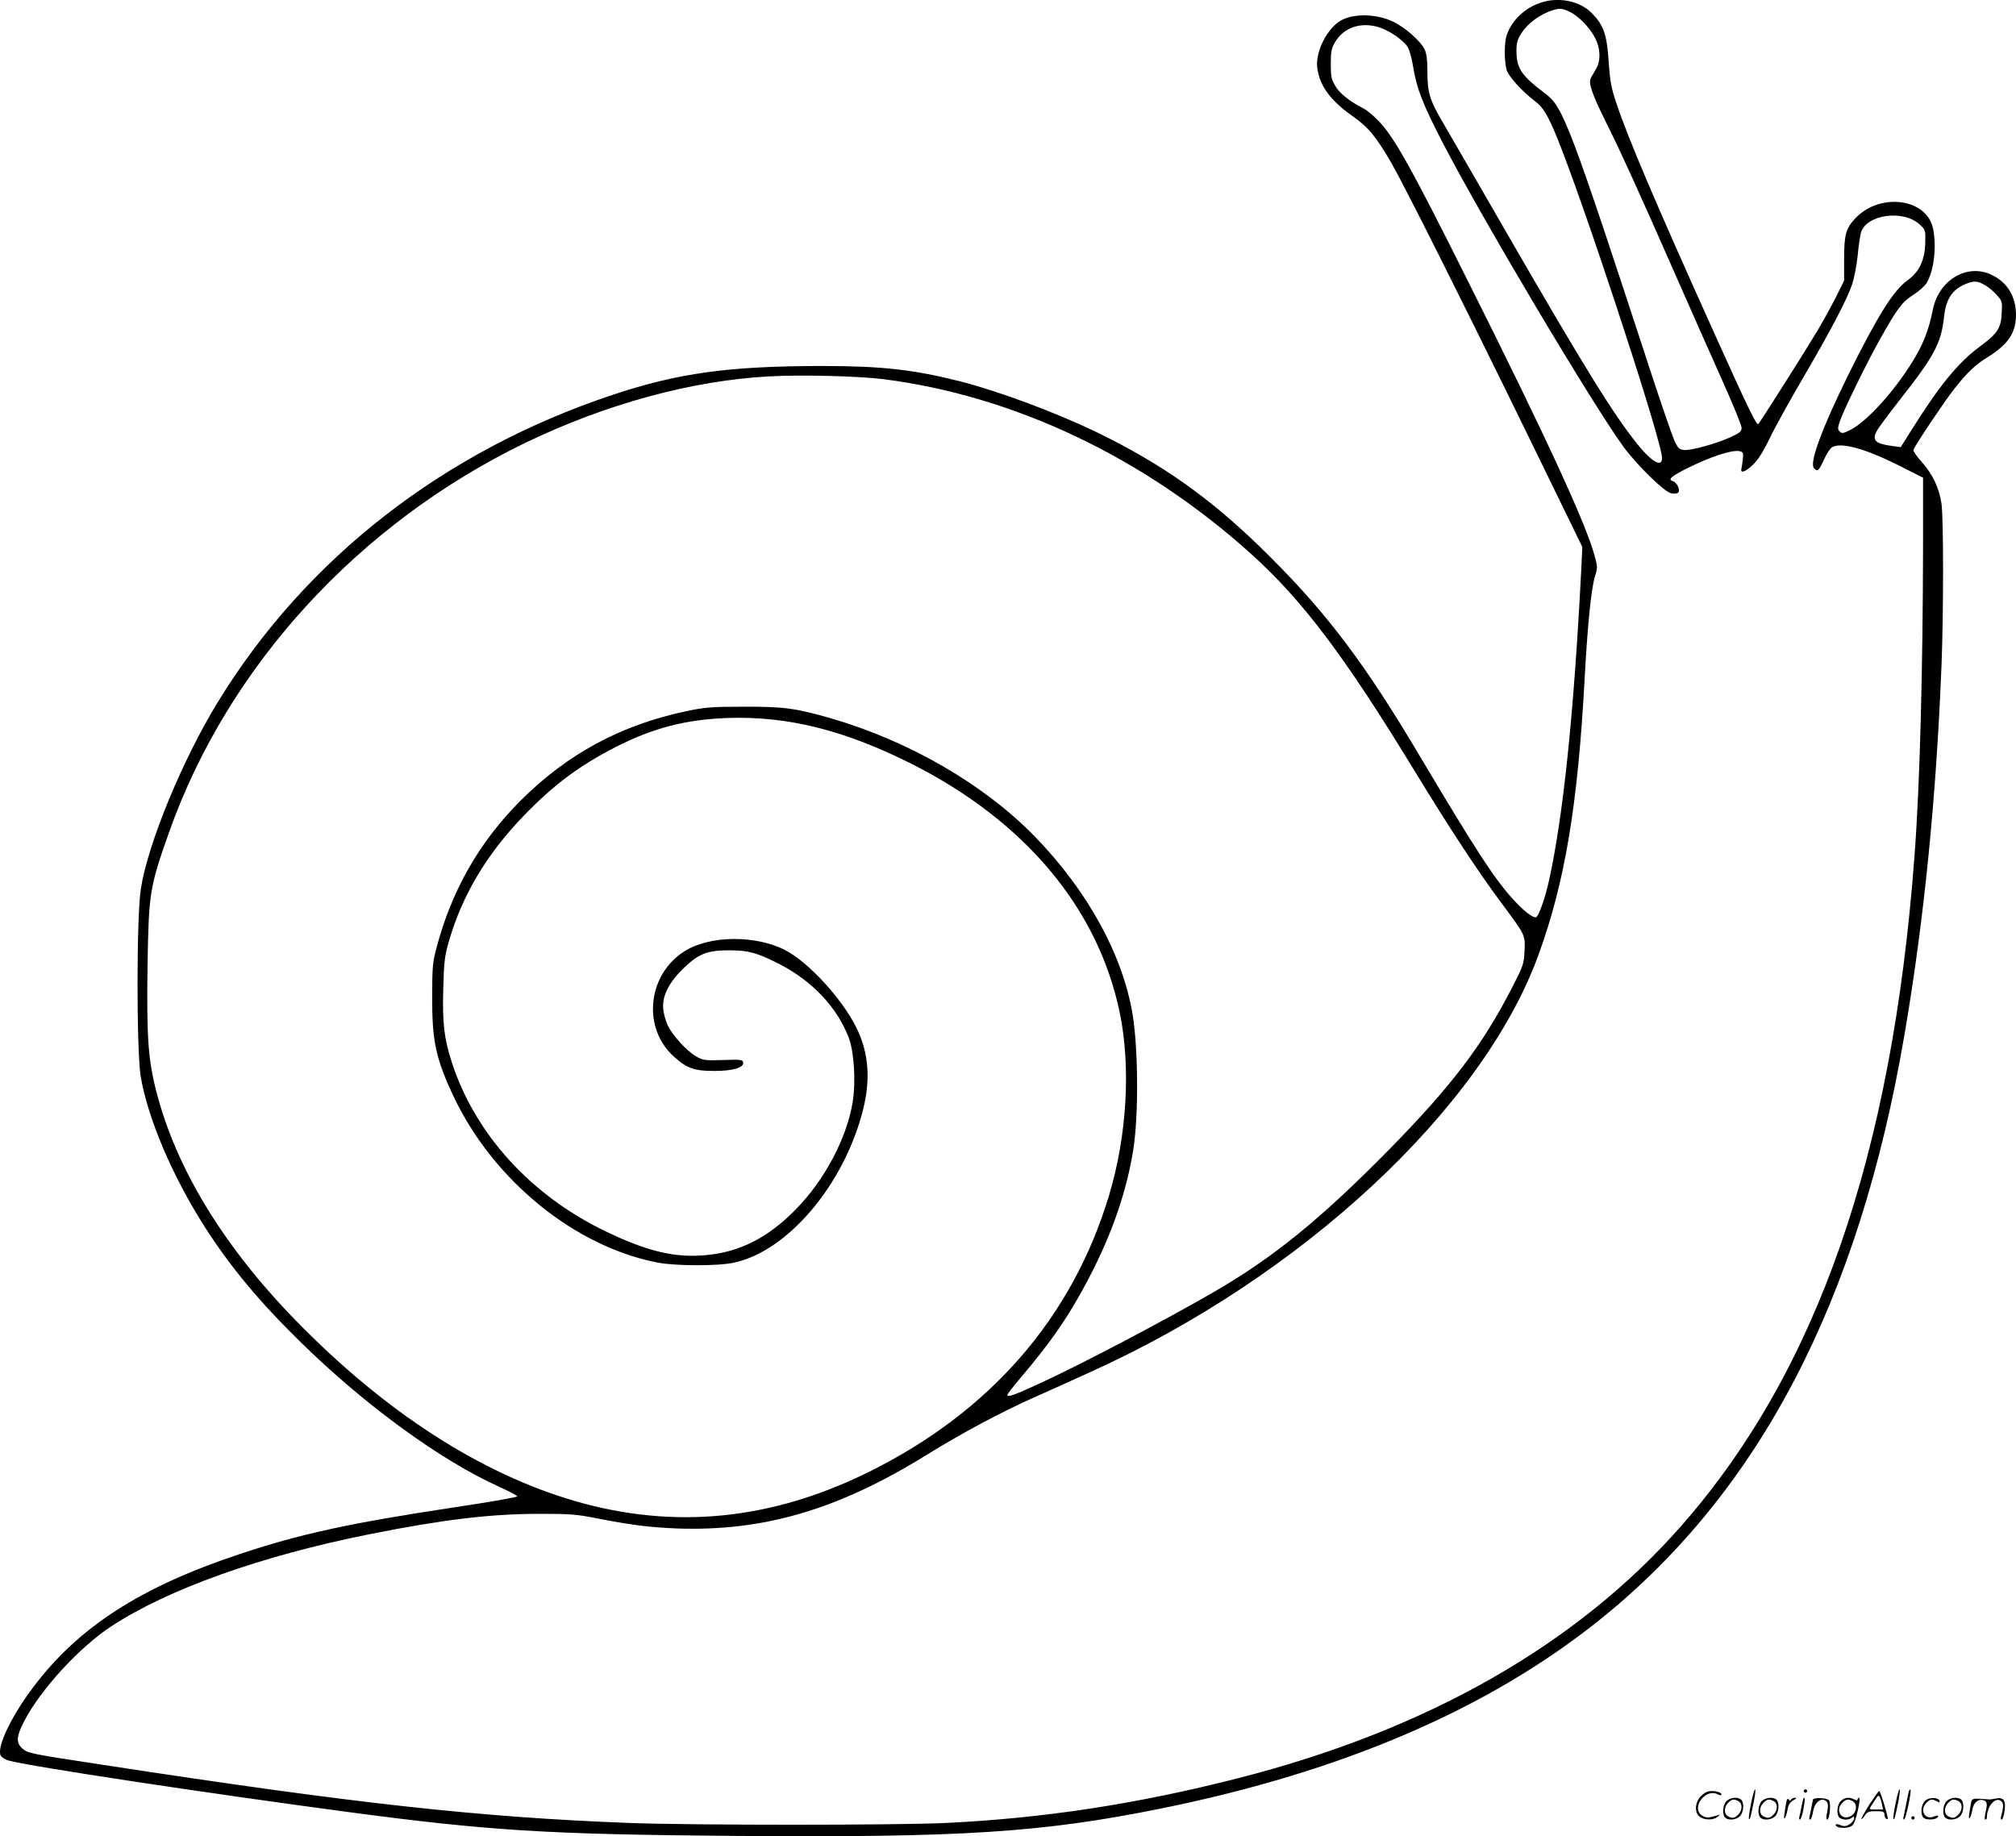 <svg version="1.0" xmlns="http://www.w3.org/2000/svg"
  viewBox="0 0 1199.83 1092.913"
 preserveAspectRatio="xMidYMid meet">
<g transform="translate(-0.485,1093.044) scale(0.1,-0.1)"
fill="#000000" stroke="none">
<path d="M9170 10913 c-93 -32 -169 -106 -198 -192 -15 -43 -15 -154 -1 -205
11 -40 94 -131 171 -189 45 -33 77 -85 129 -214 151 -368 584 -1681 623 -1888
16 -85 -49 -57 -145 63 -143 177 -321 466 -792 1282 -157 272 -319 553 -360
623 -85 144 -97 185 -97 318 0 62 -5 102 -16 124 -24 51 -117 133 -189 167
-109 51 -254 49 -326 -4 -79 -59 -137 -188 -124 -275 16 -107 79 -192 214
-287 89 -62 138 -122 228 -278 84 -148 402 -781 809 -1614 l326 -669 -6 -130
c-44 -857 -106 -1463 -192 -1855 -23 -106 -64 -220 -79 -220 -22 0 -71 39
-127 99 -115 124 -222 288 -560 856 -325 548 -547 844 -888 1185 -341 343
-643 558 -1055 756 -239 114 -571 237 -793 294 -282 71 -469 92 -822 92 -557
0 -860 -42 -1250 -172 -1003 -334 -1825 -973 -2348 -1827 -211 -344 -417 -843
-459 -1113 -26 -165 -26 -962 -1 -1116 42 -249 188 -593 380 -894 156 -243
321 -442 574 -690 382 -375 836 -705 1182 -860 57 -26 104 -51 105 -56 1 -5
-169 -35 -378 -66 -623 -94 -915 -158 -1275 -278 -590 -196 -961 -436 -1229
-794 -132 -175 -217 -357 -192 -405 6 -11 28 -25 49 -30 129 -35 1165 -192
2012 -305 839 -112 1190 -134 2295 -143 1368 -11 1842 20 2550 163 1080 219
1943 590 2604 1118 956 764 1550 1903 1820 3486 117 684 189 1404 221 2205 12
317 12 857 0 954 -13 95 -52 179 -120 254 -29 32 -50 63 -47 71 12 30 183 286
242 361 79 100 124 143 200 190 123 77 169 146 168 255 -1 108 -54 193 -148
236 -144 67 -310 -32 -346 -205 -23 -115 -50 -188 -100 -276 -107 -188 -290
-394 -393 -444 -42 -21 -49 -22 -62 -9 -13 13 -13 21 2 64 21 63 155 337 234
479 106 189 134 227 200 269 33 21 69 53 80 70 45 74 62 218 39 328 -39 179
-317 214 -463 58 -56 -60 -66 -96 -66 -248 l0 -122 -51 -103 c-29 -56 -79
-147 -112 -202 -78 -130 -336 -537 -348 -549 -9 -10 -59 91 -256 529 -349 774
-516 1165 -588 1380 -31 93 -38 130 -46 248 -11 164 -30 218 -102 291 -72 72
-201 97 -307 59z m175 -52 c53 -24 120 -93 153 -156 32 -62 35 -135 6 -184
-10 -18 -24 -43 -31 -54 -16 -29 6 -95 88 -260 83 -165 206 -435 424 -932 89
-203 213 -481 274 -618 61 -136 111 -259 111 -273 0 -21 -10 -30 -62 -54 -84
-39 -238 -82 -280 -78 -28 3 -36 10 -55 50 -13 26 -68 186 -124 355 -505 1544
-540 1636 -648 1717 -142 107 -170 149 -171 252 0 49 5 68 29 106 39 61 113
115 191 139 38 11 52 10 95 -10z m-1124 -96 c61 -21 140 -78 162 -115 11 -17
25 -72 33 -121 20 -125 57 -219 172 -442 234 -453 898 -1569 1080 -1817 82
-111 241 -266 281 -275 43 -9 59 5 42 41 -6 14 -20 28 -31 31 -31 8 -8 29 84
75 143 72 278 115 318 102 17 -5 20 -12 15 -48 -2 -22 -6 -47 -8 -55 -8 -29
22 -21 64 19 33 30 61 73 105 163 32 67 124 232 203 367 164 281 257 459 288
551 11 35 26 111 32 169 5 58 15 120 20 138 34 106 251 136 348 47 36 -33 36
-34 34 -110 -2 -102 -35 -172 -104 -222 -85 -60 -180 -213 -355 -566 -153
-310 -231 -519 -204 -552 21 -25 30 -18 60 49 16 36 38 69 49 75 55 30 193 -8
389 -105 l152 -77 0 -381 c-1 -763 -19 -1451 -51 -1871 -133 -1783 -581 -3069
-1389 -3988 -622 -707 -1514 -1215 -2638 -1501 -598 -153 -1155 -238 -1737
-266 -281 -14 -1525 -14 -1885 0 -892 34 -1629 115 -3133 346 -435 66 -449 69
-481 99 -37 34 -33 73 14 163 98 188 326 436 515 561 337 222 894 421 1541
550 436 87 720 121 1011 121 176 0 220 -3 330 -25 215 -42 321 -55 483 -62
517 -19 963 111 1490 438 211 130 432 249 635 340 88 39 239 107 335 151 1259
567 2334 1566 2669 2479 158 432 235 888 276 1634 18 337 40 551 62 624 16 50
16 59 0 117 -49 188 -280 691 -749 1628 -348 697 -447 873 -542 970 -28 29
-67 61 -86 71 -83 42 -142 89 -168 134 -24 40 -27 56 -27 131 0 71 4 92 24
127 53 92 160 127 272 88z m3606 -1537 c17 -10 46 -35 63 -55 31 -34 32 -39
28 -108 -4 -88 -25 -120 -131 -198 -128 -95 -238 -229 -402 -490 l-68 -108
-51 7 c-100 13 -121 34 -92 88 9 18 71 102 138 187 207 263 246 338 263 494
12 112 53 169 144 201 40 14 61 11 108 -18z m-6567 -554 c780 -99 1551 -465
2187 -1037 309 -278 558 -608 978 -1297 206 -338 378 -600 519 -789 140 -188
139 -186 134 -282 -3 -75 -7 -86 -73 -215 -176 -343 -358 -583 -725 -958 -415
-422 -695 -650 -1055 -858 -289 -167 -775 -423 -1022 -537 -158 -73 -203 -90
-203 -74 0 6 36 52 80 104 185 218 289 369 407 595 137 263 224 516 263 764
32 206 29 602 -5 806 -60 354 -267 731 -579 1053 -302 311 -748 570 -1216 706
-209 60 -279 70 -520 69 -195 0 -227 -3 -343 -27 -389 -83 -705 -254 -983
-531 -246 -246 -411 -535 -501 -876 -23 -86 -26 -115 -26 -295 -1 -261 22
-368 129 -594 236 -497 722 -892 1215 -986 108 -20 357 -21 452 0 320 68 654
463 767 905 48 186 35 346 -39 495 -85 171 -283 387 -421 459 -175 92 -452 90
-602 -6 -221 -140 -252 -458 -61 -628 77 -69 121 -84 238 -84 113 0 179 20
173 51 -3 16 -15 18 -120 14 -111 -3 -119 -2 -161 22 -57 34 -138 123 -168
184 -12 26 -25 71 -27 100 -7 77 36 160 127 246 88 83 139 102 271 101 110 0
162 -15 294 -82 196 -101 344 -258 413 -440 31 -84 42 -260 23 -379 -35 -217
-168 -468 -341 -643 -163 -166 -330 -251 -529 -270 -186 -18 -351 21 -600 141
-445 214 -775 576 -915 1003 -47 145 -58 235 -52 443 4 153 8 191 31 272 78
276 223 522 445 753 178 185 332 300 548 411 223 114 418 165 668 174 355 12
690 -71 1085 -268 682 -341 1120 -863 1249 -1486 67 -324 43 -734 -64 -1089
-219 -726 -706 -1287 -1430 -1645 -580 -287 -1158 -344 -1748 -173 -564 164
-1133 532 -1662 1075 -430 441 -713 906 -830 1364 -49 190 -58 328 -52 748 7
435 12 466 130 799 350 985 1128 1834 2121 2314 478 230 987 369 1446 394 190
11 535 2 680 -16z M10426 194 c-10 -47 -15 -88 -12 -91 5 -6 9 7 30 110 7 37
10 67 6 67 -4 0 -15 -39 -24 -86z M10740 270 c0 -5 5 -10 10 -10 6 0 10 5 10
10 0 6 -4 10 -10 10 -5 0 -10 -4 -10 -10z M11286 194 c-10 -47 -15 -88 -12
-91 5 -6 9 7 30 110 7 37 10 67 6 67 -4 0 -15 -39 -24 -86z M11366 269 c-3 -8
-10 -41 -16 -74 -6 -33 -14 -68 -16 -77 -3 -10 -1 -18 3 -18 10 0 46 171 38
178 -2 3 -7 -1 -9 -9z M10129 241 c-38 -38 -41 -101 -7 -125 29 -20 79 -20
104 0 18 14 18 15 1 10 -53 -17 -69 -17 -92 -2 -69 45 21 166 94 126 12 -6 21
-7 21 -1 0 12 -25 21 -62 21 -19 0 -39 -10 -59 -29z M11130 189 c-28 -45 -49
-83 -47 -85 2 -3 12 7 21 21 14 21 24 25 66 25 43 0 50 -3 50 -19 0 -11 5 -23
10 -26 6 -3 10 -3 10 1 0 20 -44 164 -51 164 -4 0 -30 -37 -59 -81z m75 4 l7
-33 -42 0 c-42 0 -42 0 -28 23 8 12 21 32 29 44 15 25 22 18 34 -34z M10280
210 c-22 -22 -27 -79 -8 -98 19 -19 66 -14 88 8 22 22 27 79 8 98 -19 19 -66
14 -88 -8z m71 0 c25 -14 25 -54 -1 -80 -23 -23 -33 -24 -61 -10 -25 14 -25
54 1 80 23 23 33 24 61 10z M10490 210 c-22 -22 -27 -79 -8 -98 19 -19 66 -14
88 8 22 22 27 79 8 98 -19 19 -66 14 -88 -8z m71 0 c25 -14 25 -54 -1 -80 -23
-23 -33 -24 -61 -10 -25 14 -25 54 1 80 23 23 33 24 61 10z M10636 204 c-3
-16 -8 -47 -11 -69 -8 -51 10 -26 19 27 5 27 15 42 34 53 18 10 22 14 10 15
-9 0 -20 -5 -24 -11 -5 -8 -9 -8 -14 1 -5 8 -10 3 -14 -16z M10737 223 c-2 -4
-7 -26 -11 -48 -4 -22 -9 -48 -12 -57 -3 -10 -1 -18 4 -18 4 0 14 28 20 62 11
58 10 81 -1 61z M10795 220 c-1 -3 -5 -23 -9 -45 -4 -22 -9 -48 -12 -57 -3
-10 -1 -18 4 -18 5 0 13 20 17 45 7 53 44 87 74 68 17 -11 19 -28 8 -80 -4
-18 -3 -33 2 -33 16 0 24 99 11 115 -12 14 -87 18 -95 5z M10960 210 c-22 -22
-27 -79 -8 -98 7 -7 24 -12 38 -12 14 0 31 5 38 12 9 9 12 8 12 -5 0 -9 -12
-24 -26 -34 -21 -13 -32 -15 -55 -6 -16 6 -29 8 -29 3 0 -24 81 -27 102 -2 18
19 50 162 37 162 -5 0 -9 -5 -9 -10 0 -7 -6 -7 -19 0 -30 16 -59 12 -81 -10z
m71 0 c29 -16 25 -65 -6 -86 -56 -37 -103 28 -55 76 23 23 33 24 61 10z
M11461 211 c-23 -23 -28 -80 -9 -99 19 -19 88 -13 88 9 0 5 -11 4 -24 -2 -54
-25 -89 38 -46 81 23 23 33 24 62 9 16 -9 19 -8 16 3 -8 22 -64 22 -87 -1z
M11590 210 c-22 -22 -27 -79 -8 -98 19 -19 66 -14 88 8 22 22 27 79 8 98 -19
19 -66 14 -88 -8z m71 0 c25 -14 25 -54 -1 -80 -23 -23 -33 -24 -61 -10 -25
14 -25 54 1 80 23 23 33 24 61 10z M11736 201 c-3 -14 -8 -44 -11 -66 -8 -51
10 -26 19 27 8 41 35 63 66 53 22 -7 24 -21 11 -77 -5 -22 -5 -38 0 -38 5 0 9
6 9 13 0 68 51 125 85 97 15 -13 15 -35 -1 -92 -3 -10 -1 -18 4 -18 6 0 13 23
17 50 9 63 -5 84 -49 76 -17 -4 -35 -6 -41 -6 -101 8 -104 7 -109 -19z M11380
110 c0 -5 5 -10 10 -10 6 0 10 5 10 10 0 6 -4 10 -10 10 -5 0 -10 -4 -10 -10z"/>
</g>
</svg>
